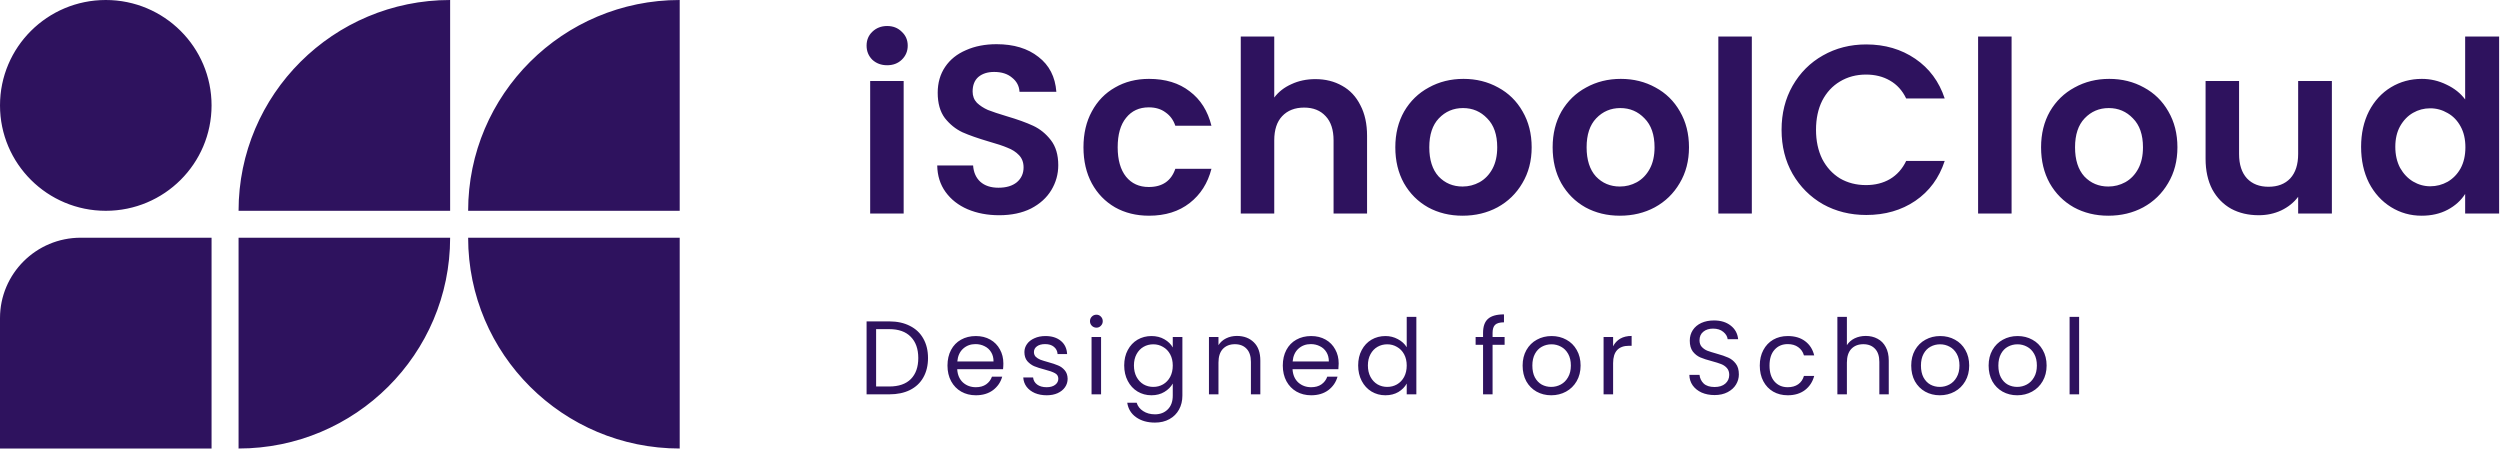 <svg width="2787" height="500" viewBox="0 0 2787 500" fill="none" xmlns="http://www.w3.org/2000/svg">
<path d="M235.85 499.999H0V354.636C0 305.161 40.308 264.998 89.962 264.998H235.85V499.999ZM501.806 264.998C501.806 394.698 396.125 499.999 265.956 499.999V264.998H501.806ZM757.735 499.999C627.566 499.999 521.885 394.698 521.885 264.998H757.735V499.999ZM1283.6 374.619C1289.12 374.619 1293.94 375.824 1298.06 378.235C1302.26 380.646 1305.38 383.68 1307.4 387.336V375.669H1318.13V441.003C1318.13 446.836 1316.89 452.009 1314.4 456.52C1311.91 461.108 1308.33 464.686 1303.66 467.253C1299.08 469.819 1293.71 471.102 1287.56 471.103C1279.16 471.103 1272.16 469.119 1266.56 465.152C1260.96 461.186 1257.66 455.78 1256.65 448.936H1267.15C1268.31 452.824 1270.73 455.936 1274.38 458.27C1278.04 460.681 1282.43 461.886 1287.56 461.886C1293.4 461.886 1298.14 460.058 1301.8 456.402C1305.53 452.747 1307.4 447.614 1307.4 441.003V427.586C1305.3 431.319 1302.19 434.43 1298.06 436.919C1293.94 439.408 1289.12 440.652 1283.6 440.652C1277.92 440.652 1272.75 439.252 1268.08 436.452C1263.49 433.652 1259.87 429.725 1257.23 424.669C1254.59 419.613 1253.26 413.858 1253.26 407.402C1253.26 400.869 1254.59 395.153 1257.23 390.253C1259.87 385.275 1263.49 381.424 1268.08 378.702C1272.75 375.98 1277.92 374.619 1283.6 374.619ZM1087.87 374.619C1093.94 374.619 1099.3 375.941 1103.97 378.586C1108.64 381.23 1112.21 384.886 1114.7 389.553C1117.27 394.141 1118.55 399.352 1118.55 405.186C1118.55 407.208 1118.44 409.347 1118.2 411.603H1067.1C1067.49 417.902 1069.63 422.841 1073.52 426.419C1077.49 429.919 1082.27 431.669 1087.87 431.669C1092.46 431.669 1096.27 430.619 1099.3 428.52C1102.41 426.342 1104.59 423.464 1105.84 419.886H1117.27C1115.56 426.03 1112.14 431.047 1107 434.936C1101.87 438.747 1095.49 440.652 1087.87 440.652C1081.8 440.652 1076.36 439.291 1071.54 436.569C1066.79 433.847 1063.06 429.997 1060.34 425.02C1057.61 419.964 1056.25 414.13 1056.25 407.52C1056.25 400.908 1057.58 395.114 1060.22 390.136C1062.86 385.158 1066.56 381.347 1071.3 378.702C1076.12 375.98 1081.65 374.619 1087.87 374.619ZM1165.46 374.619C1172.54 374.619 1178.26 376.408 1182.61 379.985C1186.97 383.563 1189.3 388.463 1189.61 394.686H1179C1178.76 391.341 1177.4 388.658 1174.91 386.636C1172.5 384.614 1169.24 383.603 1165.11 383.603C1161.3 383.603 1158.27 384.419 1156.01 386.053C1153.76 387.686 1152.63 389.825 1152.63 392.469C1152.63 394.569 1153.29 396.319 1154.61 397.719C1156.01 399.041 1157.72 400.13 1159.75 400.985C1161.85 401.763 1164.72 402.658 1168.38 403.669C1172.97 404.913 1176.7 406.158 1179.58 407.402C1182.46 408.569 1184.91 410.359 1186.93 412.77C1189.03 415.181 1190.12 418.33 1190.2 422.219C1190.2 425.719 1189.22 428.869 1187.28 431.669C1185.33 434.469 1182.57 436.686 1179 438.319C1175.5 439.875 1171.45 440.652 1166.86 440.652C1161.96 440.652 1157.57 439.835 1153.68 438.202C1149.79 436.491 1146.72 434.158 1144.46 431.202C1142.21 428.169 1140.96 424.708 1140.73 420.819H1151.7C1152.01 424.008 1153.49 426.614 1156.13 428.636C1158.85 430.658 1162.39 431.669 1166.75 431.669C1170.79 431.669 1173.98 430.774 1176.31 428.985C1178.65 427.196 1179.81 424.941 1179.81 422.219C1179.81 419.419 1178.57 417.358 1176.08 416.036C1173.59 414.636 1169.74 413.274 1164.53 411.952C1159.79 410.708 1155.9 409.463 1152.86 408.219C1149.91 406.897 1147.34 404.992 1145.16 402.503C1143.06 399.936 1142.01 396.591 1142.01 392.469C1142.01 389.202 1142.99 386.207 1144.93 383.485C1146.87 380.763 1149.64 378.625 1153.21 377.069C1156.79 375.436 1160.87 374.619 1165.46 374.619ZM1461.68 374.619C1467.74 374.619 1473.11 375.942 1477.78 378.586C1482.44 381.23 1486.02 384.886 1488.51 389.553C1491.08 394.141 1492.36 399.352 1492.36 405.186C1492.36 407.208 1492.24 409.347 1492.01 411.603H1440.91C1441.3 417.902 1443.44 422.841 1447.33 426.419C1451.29 429.919 1456.08 431.669 1461.68 431.669C1466.27 431.669 1470.08 430.619 1473.11 428.52C1476.22 426.342 1478.4 423.463 1479.64 419.886H1491.08C1489.37 426.03 1485.94 431.047 1480.81 434.936C1475.68 438.747 1469.3 440.652 1461.68 440.652C1455.61 440.652 1450.16 439.292 1445.34 436.569C1440.6 433.847 1436.86 429.997 1434.14 425.02C1431.42 419.964 1430.06 414.13 1430.06 407.52C1430.06 400.908 1431.38 395.114 1434.03 390.136C1436.67 385.158 1440.36 381.347 1445.11 378.702C1449.93 375.98 1455.45 374.619 1461.68 374.619ZM1578.95 439.603H1568.21V427.585C1566.11 431.396 1563 434.546 1558.88 437.035C1554.76 439.446 1549.94 440.652 1544.41 440.652C1538.74 440.652 1533.56 439.252 1528.9 436.452C1524.31 433.652 1520.69 429.725 1518.05 424.669C1515.4 419.613 1514.08 413.858 1514.08 407.402C1514.08 400.869 1515.4 395.152 1518.05 390.252C1520.69 385.274 1524.31 381.424 1528.9 378.702C1533.56 375.98 1538.77 374.619 1544.53 374.619C1549.51 374.619 1554.14 375.786 1558.41 378.119C1562.69 380.375 1565.96 383.369 1568.21 387.103V353.269H1578.95V439.603ZM1729.73 374.619C1735.8 374.619 1741.28 375.98 1746.18 378.702C1751.08 381.347 1754.93 385.158 1757.73 390.136C1760.61 395.114 1762.05 400.908 1762.05 407.52C1762.05 414.13 1760.57 419.964 1757.62 425.02C1754.74 429.997 1750.81 433.847 1745.83 436.569C1740.86 439.292 1735.33 440.652 1729.27 440.652C1723.28 440.652 1717.83 439.291 1712.93 436.569C1708.11 433.847 1704.3 429.997 1701.5 425.02C1698.78 419.964 1697.42 414.13 1697.42 407.52C1697.42 400.986 1698.82 395.231 1701.62 390.253C1704.49 385.197 1708.38 381.347 1713.28 378.702C1718.18 375.98 1723.67 374.619 1729.73 374.619ZM1992.96 374.619C2000.81 374.619 2007.27 376.525 2012.32 380.336C2017.46 384.147 2020.84 389.436 2022.47 396.202H2011.04C2009.95 392.313 2007.81 389.241 2004.62 386.985C2001.51 384.73 1997.62 383.603 1992.96 383.603C1986.89 383.603 1981.99 385.702 1978.26 389.902C1974.52 394.025 1972.66 399.897 1972.66 407.52C1972.66 415.219 1974.52 421.169 1978.26 425.369C1981.99 429.569 1986.89 431.669 1992.96 431.669C1997.62 431.669 2001.51 430.58 2004.62 428.402C2007.74 426.225 2009.87 423.114 2011.04 419.069H2022.47C2020.76 425.603 2017.34 430.853 2012.21 434.819C2007.07 438.708 2000.66 440.652 1992.96 440.652C1986.89 440.652 1981.49 439.292 1976.74 436.569C1972.07 433.847 1968.42 429.997 1965.77 425.02C1963.13 420.042 1961.81 414.208 1961.81 407.52C1961.81 400.909 1963.13 395.153 1965.77 390.253C1968.42 385.275 1972.07 381.424 1976.74 378.702C1981.49 375.98 1986.89 374.619 1992.96 374.619ZM2162.95 374.619C2169.01 374.619 2174.5 375.98 2179.4 378.702C2184.3 381.347 2188.15 385.158 2190.95 390.136C2193.82 395.113 2195.26 400.908 2195.26 407.52C2195.26 414.13 2193.79 419.964 2190.83 425.02C2187.95 429.997 2184.02 433.847 2179.05 436.569C2174.07 439.291 2168.55 440.652 2162.48 440.652C2156.49 440.652 2151.05 439.291 2146.15 436.569C2141.33 433.847 2137.51 429.997 2134.71 425.02C2131.99 419.964 2130.63 414.13 2130.63 407.52C2130.63 400.986 2132.03 395.231 2134.83 390.253C2137.71 385.197 2141.6 381.347 2146.5 378.702C2151.4 375.98 2156.88 374.619 2162.95 374.619ZM2249.24 374.619C2255.31 374.619 2260.79 375.98 2265.69 378.702C2270.59 381.347 2274.44 385.158 2277.24 390.136C2280.12 395.114 2281.56 400.908 2281.56 407.52C2281.56 414.13 2280.08 419.964 2277.12 425.02C2274.25 429.997 2270.32 433.847 2265.34 436.569C2260.36 439.292 2254.84 440.652 2248.77 440.652C2242.78 440.652 2237.34 439.291 2232.44 436.569C2227.62 433.847 2223.81 429.997 2221.01 425.02C2218.28 419.964 2216.92 414.13 2216.92 407.52C2216.92 400.986 2218.32 395.231 2221.12 390.253C2224 385.197 2227.89 381.347 2232.79 378.702C2237.69 375.98 2243.17 374.619 2249.24 374.619ZM1910.72 357.236C1918.34 357.236 1924.56 359.142 1929.39 362.953C1934.29 366.764 1937.05 371.82 1937.67 378.12H1926C1925.61 375.009 1923.98 372.286 1921.1 369.953C1918.22 367.542 1914.41 366.336 1909.67 366.336C1905.24 366.336 1901.62 367.503 1898.82 369.836C1896.02 372.091 1894.62 375.281 1894.62 379.403C1894.62 382.359 1895.44 384.77 1897.07 386.637C1898.78 388.503 1900.84 389.942 1903.25 390.953C1905.74 391.886 1909.2 392.975 1913.64 394.22C1919 395.698 1923.32 397.176 1926.59 398.653C1929.85 400.053 1932.65 402.269 1934.99 405.303C1937.32 408.258 1938.49 412.303 1938.49 417.437C1938.49 421.403 1937.44 425.137 1935.34 428.637C1933.24 432.137 1930.12 434.976 1926 437.153C1921.88 439.331 1917.02 440.42 1911.42 440.42C1906.05 440.42 1901.23 439.487 1896.95 437.62C1892.75 435.676 1889.45 433.031 1887.04 429.687C1884.63 426.264 1883.38 422.337 1883.3 417.903H1894.62C1895.01 421.714 1896.56 424.942 1899.29 427.586C1902.09 430.153 1906.13 431.436 1911.42 431.437C1916.47 431.437 1920.44 430.192 1923.32 427.703C1926.27 425.137 1927.75 421.87 1927.75 417.903C1927.75 414.792 1926.9 412.264 1925.19 410.319C1923.47 408.375 1921.34 406.898 1918.77 405.887C1916.2 404.876 1912.74 403.787 1908.39 402.62C1903.02 401.22 1898.7 399.82 1895.44 398.42C1892.25 397.02 1889.49 394.842 1887.15 391.887C1884.9 388.853 1883.77 384.808 1883.77 379.753C1883.77 375.32 1884.9 371.392 1887.15 367.97C1889.41 364.548 1892.56 361.903 1896.6 360.036C1900.72 358.169 1905.43 357.236 1910.72 357.236ZM991.385 358.286C1000.25 358.286 1007.91 359.958 1014.37 363.303C1020.9 366.569 1025.88 371.275 1029.3 377.42C1032.8 383.564 1034.55 390.797 1034.55 399.119C1034.55 407.441 1032.8 414.675 1029.3 420.819C1025.88 426.886 1020.9 431.553 1014.37 434.819C1007.91 438.008 1000.25 439.603 991.385 439.603H966.068V358.286H991.385ZM1227.47 439.603H1216.86V375.669H1227.47V439.603ZM1676.64 359.335C1671.97 359.335 1668.67 360.269 1666.72 362.136C1664.86 363.925 1663.92 366.919 1663.92 371.119V375.669H1677.34V384.419H1663.92V439.603H1653.31V384.419H1645.02V375.669H1653.31V371.119C1653.31 363.964 1655.14 358.752 1658.79 355.485C1662.52 352.141 1668.47 350.469 1676.64 350.469V359.335ZM2058.92 384.769C2061.02 381.502 2063.9 378.974 2067.56 377.186C2071.29 375.397 2075.45 374.502 2080.04 374.502C2084.86 374.502 2089.22 375.552 2093.11 377.652C2097 379.675 2100.03 382.747 2102.21 386.869C2104.46 390.991 2105.59 396.008 2105.59 401.919V439.603H2095.09V403.436C2095.09 397.058 2093.49 392.197 2090.31 388.853C2087.12 385.43 2082.76 383.719 2077.24 383.719C2071.64 383.719 2067.17 385.469 2063.82 388.969C2060.56 392.469 2058.92 397.563 2058.92 404.252V439.603H2048.31V353.269H2058.92V384.769ZM2317.8 439.603H2307.18V353.269H2317.8V439.603ZM1378.89 374.501C1386.66 374.501 1392.96 376.873 1397.79 381.617C1402.61 386.284 1405.02 393.051 1405.02 401.918V439.601H1394.52V403.435C1394.52 397.057 1392.92 392.195 1389.74 388.851C1386.55 385.428 1382.19 383.718 1376.67 383.718C1371.07 383.718 1366.6 385.468 1363.25 388.968C1359.99 392.468 1358.35 397.562 1358.35 404.251V439.601H1347.74V375.667H1358.35V384.768C1360.45 381.501 1363.29 378.973 1366.87 377.185C1370.52 375.396 1374.53 374.501 1378.89 374.501ZM1818.94 385.468H1816.14C1804.24 385.468 1798.29 391.923 1798.29 404.834V439.601H1787.67V375.667H1798.29V386.051C1800.16 382.395 1802.8 379.556 1806.22 377.534C1809.72 375.512 1813.96 374.501 1818.94 374.501V385.468ZM1285.7 383.836C1281.73 383.836 1278.11 384.769 1274.85 386.636C1271.58 388.502 1268.98 391.225 1267.03 394.803C1265.09 398.38 1264.11 402.58 1264.11 407.402C1264.11 412.302 1265.09 416.58 1267.03 420.235C1268.98 423.813 1271.58 426.575 1274.85 428.52C1278.11 430.386 1281.73 431.319 1285.7 431.319C1289.66 431.319 1293.28 430.386 1296.55 428.52C1299.89 426.575 1302.54 423.813 1304.48 420.235C1306.42 416.58 1307.4 412.341 1307.4 407.52C1307.4 402.697 1306.42 398.497 1304.48 394.919C1302.54 391.341 1299.89 388.62 1296.55 386.753C1293.28 384.808 1289.66 383.836 1285.7 383.836ZM1729.62 383.836C1725.73 383.836 1722.15 384.731 1718.88 386.52C1715.69 388.231 1713.13 390.875 1711.18 394.452C1709.24 398.03 1708.27 402.386 1708.27 407.52C1708.27 412.73 1709.2 417.124 1711.07 420.702C1713.01 424.28 1715.58 426.964 1718.77 428.753C1721.95 430.464 1725.45 431.319 1729.27 431.319C1733.08 431.319 1736.65 430.425 1740 428.636C1743.34 426.847 1746.03 424.164 1748.05 420.586C1750.15 417.008 1751.2 412.653 1751.2 407.52C1751.2 402.386 1750.19 398.03 1748.17 394.452C1746.14 390.874 1743.5 388.231 1740.23 386.52C1736.97 384.731 1733.43 383.836 1729.62 383.836ZM2162.83 383.836C2158.94 383.836 2155.36 384.731 2152.1 386.52C2148.91 388.231 2146.34 390.875 2144.4 394.452C2142.45 398.03 2141.48 402.386 2141.48 407.52C2141.48 412.73 2142.41 417.125 2144.28 420.702C2146.22 424.28 2148.79 426.964 2151.98 428.753C2155.17 430.464 2158.67 431.319 2162.48 431.319C2166.29 431.319 2169.87 430.425 2173.21 428.636C2176.56 426.847 2179.24 424.164 2181.26 420.586C2183.36 417.008 2184.41 412.653 2184.41 407.52C2184.41 402.386 2183.4 398.03 2181.38 394.452C2179.36 390.875 2176.71 388.231 2173.45 386.52C2170.18 384.731 2166.64 383.836 2162.83 383.836ZM2249.12 383.836C2245.23 383.836 2241.66 384.731 2238.39 386.52C2235.2 388.231 2232.63 390.875 2230.69 394.452C2228.75 398.03 2227.77 402.386 2227.77 407.52C2227.77 412.73 2228.71 417.124 2230.57 420.702C2232.52 424.28 2235.08 426.964 2238.27 428.753C2241.46 430.464 2244.96 431.319 2248.77 431.319C2252.58 431.319 2256.16 430.425 2259.51 428.636C2262.85 426.847 2265.53 424.164 2267.56 420.586C2269.66 417.008 2270.71 412.653 2270.71 407.52C2270.71 402.386 2269.7 398.03 2267.67 394.452C2265.65 390.874 2263.01 388.231 2259.74 386.52C2256.47 384.731 2252.93 383.836 2249.12 383.836ZM1546.51 383.835C1542.55 383.835 1538.93 384.769 1535.66 386.636C1532.4 388.502 1529.79 391.224 1527.85 394.802C1525.9 398.38 1524.93 402.58 1524.93 407.402C1524.93 412.302 1525.9 416.58 1527.85 420.235C1529.79 423.813 1532.4 426.574 1535.66 428.519C1538.93 430.385 1542.55 431.318 1546.51 431.318C1550.48 431.318 1554.1 430.385 1557.36 428.519C1560.71 426.574 1563.35 423.813 1565.3 420.235C1567.24 416.58 1568.21 412.341 1568.21 407.519C1568.21 402.696 1567.24 398.497 1565.3 394.919C1563.35 391.341 1560.71 388.619 1557.36 386.752C1554.1 384.808 1550.48 383.835 1546.51 383.835ZM976.685 430.853H991.385C1001.88 430.853 1009.9 428.092 1015.42 422.569C1020.94 416.969 1023.7 409.152 1023.7 399.119C1023.7 389.008 1020.9 381.114 1015.3 375.437C1009.78 369.759 1001.81 366.92 991.385 366.92H976.685V430.853ZM1087.4 383.603C1082.04 383.603 1077.45 385.313 1073.64 388.735C1069.9 392.157 1067.76 396.902 1067.22 402.969H1107.59C1107.59 398.925 1106.69 395.464 1104.9 392.586C1103.11 389.63 1100.66 387.413 1097.55 385.936C1094.52 384.38 1091.14 383.603 1087.4 383.603ZM1461.21 383.603C1455.84 383.603 1451.25 385.313 1447.44 388.735C1443.71 392.157 1441.57 396.902 1441.03 402.969H1481.39C1481.39 398.925 1480.5 395.464 1478.71 392.586C1476.92 389.63 1474.47 387.413 1471.36 385.936C1468.33 384.38 1464.94 383.603 1461.21 383.603ZM1222.34 350.819C1224.28 350.819 1225.92 351.519 1227.24 352.919C1228.64 354.319 1229.34 356.031 1229.34 358.053C1229.34 360.075 1228.64 361.786 1227.24 363.186C1225.92 364.586 1224.28 365.286 1222.34 365.286C1220.32 365.286 1218.6 364.585 1217.21 363.186C1215.81 361.786 1215.11 360.075 1215.11 358.053C1215.11 356.031 1215.81 354.319 1217.21 352.919C1218.6 351.519 1220.32 350.819 1222.34 350.819ZM1280.92 87.936C1299.23 87.936 1314.34 92.558 1326.25 101.803C1338.34 110.869 1346.43 123.669 1350.52 140.202H1310.25C1308.12 133.802 1304.47 128.825 1299.32 125.27C1294.34 121.536 1288.12 119.669 1280.65 119.669C1269.99 119.669 1261.54 123.58 1255.32 131.402C1249.1 139.047 1245.99 149.98 1245.99 164.202C1245.99 178.246 1249.1 189.18 1255.32 197.002C1261.54 204.646 1269.99 208.469 1280.65 208.469C1295.76 208.469 1305.63 201.713 1310.25 188.202H1350.52C1346.43 204.202 1338.34 216.914 1326.25 226.336C1314.16 235.758 1299.05 240.469 1280.92 240.469C1266.7 240.469 1254.07 237.358 1243.05 231.136C1232.03 224.736 1223.41 215.846 1217.19 204.469C1210.96 192.913 1207.85 179.491 1207.85 164.202C1207.85 148.913 1210.96 135.58 1217.19 124.202C1223.41 112.647 1232.03 103.758 1243.05 97.536C1254.07 91.136 1266.7 87.936 1280.92 87.936ZM1631.5 87.936C1645.72 87.936 1658.61 91.136 1670.17 97.536C1681.72 103.758 1690.79 112.647 1697.37 124.202C1704.12 135.758 1707.5 149.091 1707.5 164.202C1707.5 179.313 1704.03 192.647 1697.1 204.202C1690.34 215.758 1681.1 224.736 1669.37 231.136C1657.81 237.358 1644.83 240.469 1630.43 240.469C1616.21 240.469 1603.41 237.358 1592.03 231.136C1580.65 224.736 1571.68 215.758 1565.1 204.202C1558.7 192.647 1555.5 179.313 1555.5 164.202C1555.5 149.091 1558.79 135.758 1565.37 124.202C1572.12 112.647 1581.28 103.758 1592.83 97.536C1604.39 91.136 1617.28 87.936 1631.5 87.936ZM1806.89 87.936C1821.11 87.936 1834 91.136 1845.55 97.536C1857.11 103.758 1866.18 112.647 1872.75 124.202C1879.51 135.758 1882.89 149.091 1882.89 164.202C1882.89 179.313 1879.42 192.647 1872.49 204.202C1865.73 215.758 1856.49 224.736 1844.75 231.136C1833.2 237.358 1820.22 240.469 1805.82 240.469C1791.6 240.469 1778.8 237.358 1767.42 231.136C1756.04 224.736 1747.07 215.758 1740.49 204.202C1734.09 192.647 1730.89 179.313 1730.89 164.202C1730.89 149.091 1734.18 135.758 1740.75 124.202C1747.51 112.647 1756.67 103.758 1768.22 97.536C1779.78 91.136 1792.67 87.936 1806.89 87.936ZM2351.39 87.936C2365.62 87.936 2378.51 91.136 2390.06 97.536C2401.62 103.758 2410.68 112.647 2417.26 124.202C2424.02 135.758 2427.39 149.091 2427.39 164.202C2427.39 179.313 2423.93 192.647 2416.99 204.202C2410.24 215.758 2400.99 224.736 2389.26 231.136C2377.71 237.358 2364.73 240.469 2350.33 240.469C2336.11 240.469 2323.31 237.358 2311.93 231.136C2300.55 224.736 2291.57 215.758 2284.99 204.202C2278.59 192.647 2275.39 179.313 2275.39 164.202C2275.39 149.091 2278.68 135.758 2285.26 124.202C2292.02 112.647 2301.17 103.758 2312.73 97.536C2324.28 91.136 2337.17 87.936 2351.39 87.936ZM2786.02 238.068H2748.15V216.202C2743.53 223.491 2737.04 229.357 2728.69 233.802C2720.33 238.246 2710.64 240.469 2699.62 240.469C2687.18 240.469 2675.8 237.268 2665.49 230.868C2655.18 224.468 2647 215.491 2640.96 203.936C2635.09 192.202 2632.15 178.78 2632.15 163.669C2632.15 148.736 2635.09 135.491 2640.96 123.936C2647 112.38 2655.18 103.491 2665.49 97.269C2675.8 91.046 2687.27 87.936 2699.89 87.936C2709.49 87.936 2718.64 90.068 2727.35 94.335C2736.07 98.424 2743 103.935 2748.15 110.868V40.735H2786.02V238.068ZM1110.95 49.268C1130.15 49.268 1145.71 53.979 1157.62 63.401C1169.71 72.646 1176.37 85.623 1177.62 102.334H1136.55C1136.2 95.934 1133.44 90.689 1128.28 86.601C1123.31 82.334 1116.64 80.201 1108.28 80.201C1101 80.201 1095.13 82.068 1090.68 85.801C1086.42 89.534 1084.28 94.956 1084.28 102.067C1084.28 107.045 1085.88 111.223 1089.08 114.601C1092.46 117.801 1096.55 120.467 1101.35 122.601C1106.33 124.556 1113.26 126.868 1122.15 129.534C1134.24 133.09 1144.11 136.646 1151.75 140.201C1159.4 143.757 1165.97 149.09 1171.48 156.201C1177 163.312 1179.75 172.646 1179.75 184.201C1179.75 194.157 1177.17 203.401 1172.02 211.935C1166.86 220.468 1159.31 227.312 1149.35 232.468C1139.4 237.445 1127.57 239.935 1113.88 239.935C1100.91 239.935 1089.17 237.712 1078.68 233.268C1068.37 228.823 1060.2 222.423 1054.15 214.067C1048.11 205.712 1045 195.845 1044.82 184.468H1084.82C1085.35 192.112 1088.02 198.156 1092.82 202.601C1097.8 207.045 1104.55 209.268 1113.08 209.268C1121.8 209.268 1128.64 207.223 1133.62 203.134C1138.6 198.867 1141.08 193.356 1141.08 186.601C1141.08 181.09 1139.4 176.556 1136.02 173.001C1132.64 169.445 1128.37 166.69 1123.22 164.734C1118.24 162.601 1111.31 160.29 1102.42 157.801C1090.33 154.245 1080.46 150.779 1072.82 147.401C1065.35 143.846 1058.86 138.601 1053.35 131.668C1048.02 124.557 1045.35 115.134 1045.35 103.401C1045.35 92.379 1048.11 82.778 1053.62 74.601C1059.13 66.423 1066.86 60.201 1076.82 55.935C1086.77 51.49 1098.15 49.268 1110.95 49.268ZM2496.11 171.665C2496.11 183.398 2499.05 192.465 2504.91 198.865C2510.78 205.087 2518.78 208.199 2528.91 208.199C2539.23 208.199 2547.31 205.087 2553.18 198.865C2559.05 192.465 2561.98 183.398 2561.98 171.665V90.332H2599.58V238.065H2561.98V219.398C2557.18 225.798 2550.87 230.865 2543.05 234.599C2535.4 238.154 2527.05 239.932 2517.98 239.932C2506.43 239.932 2496.2 237.532 2487.31 232.732C2478.43 227.755 2471.4 220.554 2466.25 211.132C2461.27 201.532 2458.78 190.154 2458.78 176.999V90.332H2496.11V171.665ZM2080.49 49.532C2101.29 49.532 2119.51 54.866 2135.16 65.532C2150.8 76.199 2161.73 90.954 2167.96 109.799H2125.02C2120.76 100.91 2114.71 94.243 2106.89 89.799C2099.25 85.354 2090.36 83.133 2080.22 83.133C2069.38 83.133 2059.69 85.71 2051.16 90.865C2042.8 95.843 2036.22 102.955 2031.42 112.199C2026.8 121.444 2024.49 132.288 2024.49 144.732C2024.49 156.999 2026.8 167.843 2031.42 177.266C2036.22 186.51 2042.8 193.711 2051.16 198.866C2059.69 203.844 2069.38 206.332 2080.22 206.332C2090.36 206.332 2099.25 204.11 2106.89 199.666C2114.71 195.044 2120.76 188.288 2125.02 179.399H2167.96C2161.73 198.421 2150.8 213.266 2135.16 223.933C2119.69 234.421 2101.47 239.666 2080.49 239.666C2062.71 239.666 2046.62 235.666 2032.22 227.666C2018 219.488 2006.71 208.199 1998.36 193.799C1990.18 179.399 1986.09 163.043 1986.09 144.732C1986.09 126.421 1990.18 110.066 1998.36 95.666C2006.71 81.088 2018 69.799 2032.22 61.799C2046.62 53.621 2062.71 49.532 2080.49 49.532ZM1420.53 108.735C1425.33 102.335 1431.73 97.357 1439.73 93.802C1447.73 90.069 1456.62 88.202 1466.4 88.202C1477.6 88.202 1487.55 90.691 1496.26 95.669C1504.97 100.469 1511.73 107.669 1516.53 117.269C1521.51 126.691 1524 138.069 1524 151.402V238.068H1486.66V156.469C1486.66 144.735 1483.73 135.757 1477.86 129.535C1472 123.135 1464 119.936 1453.86 119.936C1443.55 119.936 1435.37 123.135 1429.33 129.535C1423.46 135.757 1420.53 144.735 1420.53 156.469V238.068H1383.2V40.735H1420.53V108.735ZM1952.94 238.068H1915.6V40.735H1952.94V238.068ZM2242.51 238.068H2205.18V40.735H2242.51V238.068ZM1007.4 238.066H970.067V90.333H1007.4V238.066ZM117.925 0C183.053 0 235.85 52.606 235.85 117.5C235.85 182.394 183.053 235 117.925 235C52.797 235 0 182.393 0 117.5C4.13821e-05 52.607 52.797 6.16426e-05 117.925 0ZM501.806 235H265.956C265.956 105.3 371.637 0 501.806 0V235ZM757.735 235H521.885C521.885 105.3 627.566 0 757.735 0V235ZM1630.97 120.469C1620.3 120.469 1611.32 124.291 1604.03 131.936C1596.92 139.402 1593.37 150.158 1593.37 164.202C1593.37 178.246 1596.83 189.091 1603.77 196.735C1610.88 204.202 1619.77 207.936 1630.43 207.936C1637.19 207.936 1643.5 206.336 1649.37 203.136C1655.41 199.758 1660.21 194.78 1663.77 188.202C1667.32 181.624 1669.1 173.624 1669.1 164.202C1669.1 150.158 1665.37 139.402 1657.9 131.936C1650.61 124.291 1641.63 120.469 1630.97 120.469ZM1806.35 120.469C1795.69 120.469 1786.71 124.291 1779.42 131.936C1772.31 139.402 1768.75 150.158 1768.75 164.202C1768.75 178.246 1772.22 189.091 1779.15 196.735C1786.27 204.202 1795.15 207.936 1805.82 207.936C1812.58 207.935 1818.89 206.336 1824.75 203.136C1830.8 199.758 1835.6 194.78 1839.15 188.202C1842.71 181.624 1844.49 173.624 1844.49 164.202C1844.49 150.158 1840.75 139.402 1833.29 131.936C1826 124.291 1817.02 120.469 1806.35 120.469ZM2350.86 120.469C2340.19 120.469 2331.22 124.291 2323.93 131.936C2316.82 139.402 2313.26 150.158 2313.26 164.202C2313.26 178.246 2316.73 189.091 2323.66 196.735C2330.77 204.202 2339.66 207.936 2350.33 207.936C2357.08 207.935 2363.39 206.336 2369.26 203.136C2375.31 199.758 2380.11 194.78 2383.66 188.202C2387.22 181.624 2388.99 173.624 2388.99 164.202C2388.99 150.158 2385.26 139.402 2377.79 131.936C2370.51 124.291 2361.53 120.469 2350.86 120.469ZM2709.22 120.735C2702.29 120.735 2695.89 122.424 2690.02 125.802C2684.15 129.18 2679.35 134.158 2675.62 140.735C2672.07 147.135 2670.29 154.78 2670.29 163.669C2670.29 172.557 2672.07 180.379 2675.62 187.135C2679.35 193.713 2684.15 198.779 2690.02 202.335C2696.07 205.89 2702.47 207.669 2709.22 207.669C2716.15 207.669 2722.64 205.979 2728.69 202.602C2734.73 199.046 2739.53 194.069 2743.09 187.669C2746.64 181.091 2748.42 173.269 2748.42 164.202C2748.42 155.136 2746.64 147.402 2743.09 141.002C2739.53 134.424 2734.73 129.446 2728.69 126.068C2722.64 122.513 2716.15 120.735 2709.22 120.735ZM989.001 29C995.579 29 1001 31.134 1005.27 35.4C1009.71 39.489 1011.93 44.644 1011.93 50.866C1011.93 57.088 1009.71 62.333 1005.27 66.6C1001 70.688 995.579 72.733 989.001 72.733C982.423 72.733 976.912 70.689 972.468 66.6C968.201 62.333 966.067 57.088 966.067 50.866C966.067 44.644 968.201 39.489 972.468 35.4C976.912 31.134 982.423 29 989.001 29Z" fill="#2E125E"/>
</svg>
